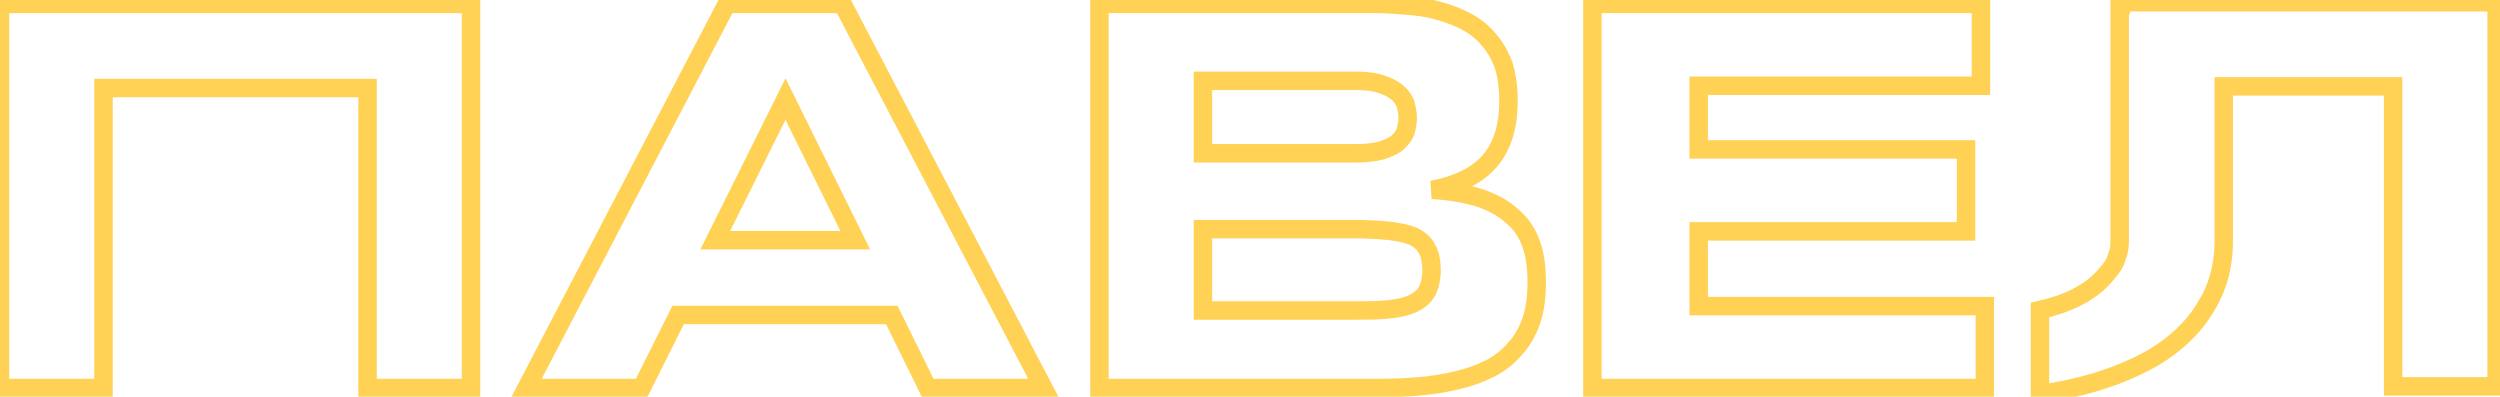 <?xml version="1.0" encoding="UTF-8"?> <svg xmlns="http://www.w3.org/2000/svg" width="542" height="86" viewBox="0 0 542 86" fill="none"> <path d="M6.10352e-05 0.84V-1.16H-2V0.84H6.10352e-05ZM6.10352e-05 84.12H-2V86.12H6.10352e-05V84.12ZM22.44 84.12V86.12H24.44V84.12H22.44ZM22.44 19.08V17.08H20.44V19.08H22.44ZM79.68 19.08H81.68V17.08H79.68V19.08ZM79.68 84.12H77.68V86.12H79.68V84.12ZM102.12 84.12V86.12H104.12V84.12H102.12ZM102.12 0.84H104.12V-1.16H102.12V0.84ZM-2 0.84V84.12H2V0.84H-2ZM6.10352e-05 86.12H22.44V82.12H6.10352e-05V86.12ZM24.44 84.12V19.08H20.44V84.12H24.44ZM22.44 21.08H79.68V17.08H22.44V21.08ZM77.68 19.08V84.12H81.68V19.08H77.68ZM79.68 86.12H102.12V82.12H79.68V86.12ZM104.12 84.12V0.84H100.12V84.12H104.12ZM102.12 -1.16H6.10352e-05V2.84H102.12V-1.16ZM182.661 0.84L184.433 -0.087L183.872 -1.16H182.661V0.84ZM157.581 0.84V-1.16H156.368L155.807 -0.085L157.581 0.84ZM114.141 84.12L112.367 83.195L110.842 86.12H114.141V84.12ZM139.101 84.12V86.12H140.337L140.89 85.014L139.101 84.12ZM147.021 68.28V66.28H145.785L145.232 67.386L147.021 68.28ZM193.341 68.28L195.135 67.397L194.585 66.28H193.341V68.28ZM201.141 84.12L199.346 85.004L199.896 86.12H201.141V84.12ZM226.221 84.12V86.12H229.524L227.993 83.193L226.221 84.12ZM155.061 52.08L153.27 51.188L151.83 54.08H155.061V52.08ZM170.301 21.48L172.094 20.594L170.308 16.98L168.51 20.588L170.301 21.48ZM185.421 52.08V54.08H188.64L187.214 51.194L185.421 52.08ZM182.661 -1.16H157.581V2.84H182.661V-1.16ZM155.807 -0.085L112.367 83.195L115.914 85.045L159.354 1.765L155.807 -0.085ZM114.141 86.12H139.101V82.12H114.141V86.12ZM140.89 85.014L148.81 69.174L145.232 67.386L137.312 83.226L140.89 85.014ZM147.021 70.28H193.341V66.28H147.021V70.28ZM191.546 69.163L199.346 85.004L202.935 83.237L195.135 67.397L191.546 69.163ZM201.141 86.12H226.221V82.12H201.141V86.12ZM227.993 83.193L184.433 -0.087L180.888 1.767L224.448 85.047L227.993 83.193ZM156.851 52.972L172.091 22.372L168.51 20.588L153.27 51.188L156.851 52.972ZM168.508 22.366L183.628 52.966L187.214 51.194L172.094 20.594L168.508 22.366ZM185.421 50.08H155.061V54.08H185.421V50.08ZM331.959 52.92L330.072 53.581L330.077 53.596L330.083 53.611L331.959 52.92ZM327.879 46.92L326.515 48.382L326.565 48.429L326.618 48.472L327.879 46.92ZM320.919 42.96L320.287 44.857L320.919 42.96ZM310.479 41.16L310.111 39.194L310.362 43.157L310.479 41.16ZM323.079 34.8L321.553 33.508V33.508L323.079 34.8ZM325.959 14.04L327.867 13.438L327.847 13.376L327.823 13.315L325.959 14.04ZM322.599 8.4L321.073 9.692L321.101 9.725L321.13 9.757L322.599 8.4ZM317.679 4.56L316.738 6.325L316.761 6.337L316.785 6.349L317.679 4.56ZM304.719 1.2L304.52 3.19L304.57 3.195L304.62 3.197L304.719 1.2ZM238.359 0.84V-1.16H236.359V0.84H238.359ZM238.359 84.12H236.359V86.12H238.359V84.12ZM315.879 82.44L315.436 80.49L315.426 80.492L315.416 80.494L315.879 82.44ZM322.959 79.92L322.065 78.131L322.959 79.92ZM328.359 75.72L326.894 74.359L326.867 74.388L326.841 74.418L328.359 75.72ZM331.959 69.6L333.847 70.261V70.261L331.959 69.6ZM260.799 17.52V15.52H258.799V17.52H260.799ZM299.439 18.24L298.807 20.137V20.137L299.439 18.24ZM302.919 20.04L304.221 18.521L302.919 20.04ZM304.719 22.56L306.66 22.075L306.632 21.964L306.592 21.858L304.719 22.56ZM304.719 28.56L306.558 29.348L306.621 29.201L306.66 29.045L304.719 28.56ZM302.919 30.96L301.618 29.442V29.442L302.919 30.96ZM299.439 32.64L299.924 34.58L299.999 34.562L300.072 34.537L299.439 32.64ZM260.799 33.24H258.799V35.24H260.799V33.24ZM309.399 63.12L311.148 64.091L311.169 64.053L311.188 64.014L309.399 63.12ZM306.399 65.76L305.572 63.939L305.538 63.955L305.505 63.971L306.399 65.76ZM300.999 67.08L300.79 65.091L300.779 65.092L300.999 67.08ZM260.799 67.32H258.799V69.32H260.799V67.32ZM260.799 49.68V47.68H258.799V49.68H260.799ZM300.999 50.04L300.779 52.028L300.79 52.029L300.999 50.04ZM306.399 51.24L307.227 49.419L307.198 49.406L307.169 49.394L306.399 51.24ZM309.399 54L307.611 54.894L307.63 54.933L307.651 54.971L309.399 54ZM333.847 52.259C332.905 49.567 331.392 47.197 329.141 45.368L326.618 48.472C328.207 49.763 329.334 51.473 330.072 53.581L333.847 52.259ZM329.244 45.458C327.201 43.551 324.658 42.098 321.552 41.063L320.287 44.857C322.941 45.742 324.958 46.929 326.515 48.382L329.244 45.458ZM321.552 41.063C318.459 40.032 314.796 39.41 310.597 39.163L310.362 43.157C314.323 43.389 317.62 43.968 320.287 44.857L321.552 41.063ZM310.848 43.126C316.887 41.993 321.572 39.677 324.606 36.092L321.553 33.508C319.306 36.163 315.592 38.167 310.111 39.194L310.848 43.126ZM324.606 36.092C327.641 32.505 329.039 27.673 329.039 21.96H325.039C325.039 27.047 323.798 30.855 321.553 33.508L324.606 36.092ZM329.039 21.96C329.039 18.805 328.661 15.955 327.867 13.438L324.052 14.642C324.697 16.685 325.039 19.115 325.039 21.96H329.039ZM327.823 13.315C326.921 10.995 325.725 8.838 324.069 7.043L321.13 9.757C322.354 11.082 323.318 12.765 324.095 14.765L327.823 13.315ZM324.126 7.108C322.627 5.336 320.73 3.849 318.574 2.771L316.785 6.349C318.469 7.191 319.932 8.344 321.073 9.692L324.126 7.108ZM318.621 2.795C316.642 1.74 314.449 0.974 312.215 0.353L311.144 4.207C313.23 4.786 315.117 5.46 316.738 6.325L318.621 2.795ZM312.215 0.353C309.893 -0.292 307.345 -0.671 304.819 -0.798L304.62 3.197C306.894 3.311 309.146 3.652 311.144 4.207L312.215 0.353ZM304.918 -0.79C302.454 -1.036 299.988 -1.16 297.639 -1.16V2.84C299.851 2.84 302.185 2.956 304.52 3.19L304.918 -0.79ZM297.639 -1.16H238.359V2.84H297.639V-1.16ZM236.359 0.84V84.12H240.359V0.84H236.359ZM238.359 86.12H298.719V82.12H238.359V86.12ZM298.719 86.12C301.891 86.12 304.946 85.998 307.886 85.753L307.553 81.767C304.733 82.002 301.788 82.12 298.719 82.12V86.12ZM307.886 85.753C310.878 85.504 313.738 85.006 316.343 84.386L315.416 80.494C312.981 81.074 310.321 81.536 307.553 81.767L307.886 85.753ZM316.323 84.39C319.122 83.754 321.553 82.859 323.854 81.709L322.065 78.131C320.046 79.141 317.917 79.926 315.436 80.49L316.323 84.39ZM323.854 81.709C326.256 80.508 328.267 78.901 329.878 77.022L326.841 74.418C325.572 75.899 323.983 77.172 322.065 78.131L323.854 81.709ZM329.825 77.081C331.592 75.178 332.926 72.892 333.847 70.261L330.072 68.939C329.313 71.108 328.247 72.902 326.894 74.359L329.825 77.081ZM333.847 70.261C334.787 67.577 335.159 64.454 335.159 61.2H331.159C331.159 64.186 330.812 66.823 330.072 68.939L333.847 70.261ZM335.159 61.2C335.159 57.832 334.788 54.812 333.836 52.229L330.083 53.611C330.811 55.587 331.159 58.088 331.159 61.2H335.159ZM260.799 19.52H293.919V15.52H260.799V19.52ZM293.919 19.52C296.075 19.52 297.642 19.749 298.807 20.137L300.072 16.343C298.357 15.771 296.324 15.52 293.919 15.52V19.52ZM298.807 20.137C300.119 20.575 301.051 21.072 301.618 21.558L304.221 18.521C303.108 17.568 301.64 16.865 300.072 16.343L298.807 20.137ZM301.618 21.558C302.223 22.077 302.615 22.643 302.847 23.262L306.592 21.858C306.104 20.557 305.296 19.443 304.221 18.521L301.618 21.558ZM302.779 23.045C303.026 24.031 303.199 24.762 303.199 25.56H307.199C307.199 24.198 306.893 23.009 306.66 22.075L302.779 23.045ZM303.199 25.56C303.199 26.246 303.021 27.109 302.779 28.075L306.66 29.045C306.898 28.091 307.199 26.794 307.199 25.56H303.199ZM302.881 27.772C302.646 28.321 302.234 28.913 301.618 29.442L304.221 32.478C305.285 31.567 306.073 30.479 306.558 29.348L302.881 27.772ZM301.618 29.442C301.109 29.878 300.26 30.258 298.807 30.743L300.072 34.537C301.499 34.062 303.05 33.482 304.221 32.478L301.618 29.442ZM298.954 30.7C297.694 31.015 296.059 31.24 293.919 31.24V35.24C296.34 35.24 298.305 34.985 299.924 34.58L298.954 30.7ZM293.919 31.24H260.799V35.24H293.919V31.24ZM262.799 33.24V17.52H258.799V33.24H262.799ZM307.651 62.149C307.288 62.802 306.56 63.49 305.572 63.939L307.227 67.581C308.878 66.83 310.311 65.598 311.148 64.091L307.651 62.149ZM305.505 63.971C304.386 64.531 302.989 64.859 300.79 65.091L301.209 69.069C303.57 68.82 305.533 68.429 307.294 67.549L305.505 63.971ZM300.779 65.092C298.753 65.317 296.237 65.32 293.199 65.32V69.32C296.162 69.32 298.926 69.323 301.22 69.068L300.779 65.092ZM293.199 65.32H260.799V69.32H293.199V65.32ZM262.799 67.32V49.68H258.799V67.32H262.799ZM260.799 51.68H293.199V47.68H260.799V51.68ZM293.199 51.68C296.153 51.68 298.715 51.798 300.779 52.028L301.22 48.052C298.964 47.801 296.246 47.68 293.199 47.68V51.68ZM300.79 52.029C302.976 52.259 304.442 52.591 305.63 53.086L307.169 49.394C305.477 48.689 303.583 48.301 301.209 48.051L300.79 52.029ZM305.572 53.061C306.549 53.505 307.249 54.171 307.611 54.894L311.188 53.106C310.35 51.429 308.89 50.175 307.227 49.419L305.572 53.061ZM307.651 54.971C308.035 55.663 308.359 56.858 308.359 58.56H312.359C312.359 56.422 311.963 54.497 311.148 53.029L307.651 54.971ZM308.359 58.56C308.359 60.105 308.049 61.349 307.611 62.226L311.188 64.014C311.95 62.491 312.359 60.615 312.359 58.56H308.359ZM368.274 66.36H366.274V68.36H368.274V66.36ZM368.274 50.16V48.16H366.274V50.16H368.274ZM426.234 50.16V52.16H428.234V50.16H426.234ZM426.234 32.4H428.234V30.4H426.234V32.4ZM368.274 32.4H366.274V34.4H368.274V32.4ZM368.274 18.6V16.6H366.274V18.6H368.274ZM429.474 18.6V20.6H431.474V18.6H429.474ZM429.474 0.84H431.474V-1.16H429.474V0.84ZM345.234 0.84V-1.16H343.234V0.84H345.234ZM345.234 84.12H343.234V86.12H345.234V84.12ZM430.314 84.12V86.12H432.314V84.12H430.314ZM430.314 66.36H432.314V64.36H430.314V66.36ZM370.274 66.36V50.16H366.274V66.36H370.274ZM368.274 52.16H426.234V48.16H368.274V52.16ZM428.234 50.16V32.4H424.234V50.16H428.234ZM426.234 30.4H368.274V34.4H426.234V30.4ZM370.274 32.4V18.6H366.274V32.4H370.274ZM368.274 20.6H429.474V16.6H368.274V20.6ZM431.474 18.6V0.84H427.474V18.6H431.474ZM429.474 -1.16H345.234V2.84H429.474V-1.16ZM343.234 0.84V84.12H347.234V0.84H343.234ZM345.234 86.12H430.314V82.12H345.234V86.12ZM432.314 84.12V66.36H428.314V84.12H432.314ZM430.314 64.36H368.274V68.36H430.314V64.36ZM459.786 0.48V-1.52H457.786V0.48H459.786ZM459.786 1.08V3.08H461.786V1.08H459.786ZM459.546 1.08V-0.92H457.546V1.08H459.546ZM458.946 55.68L457.089 54.937L457.046 55.043L457.016 55.154L458.946 55.68ZM456.786 59.28L455.299 57.942L455.268 57.977L455.238 58.014L456.786 59.28ZM452.706 63L451.596 61.336L451.582 61.346L451.567 61.356L452.706 63ZM446.586 66L447.218 67.897L447.232 67.893L447.246 67.888L446.586 66ZM442.266 67.2L441.816 65.251L440.266 65.609V67.2H442.266ZM442.266 85.44H440.266V87.781L442.578 87.415L442.266 85.44ZM448.866 84.24L448.435 82.287L448.432 82.288L448.866 84.24ZM466.866 77.52L467.858 79.257L467.876 79.246L467.895 79.235L466.866 77.52ZM478.026 66.84L476.34 65.763L476.325 65.787L476.311 65.811L478.026 66.84ZM482.106 18.72V16.72H480.106V18.72H482.106ZM518.826 18.72H520.826V16.72H518.826V18.72ZM518.826 83.76H516.826V85.76H518.826V83.76ZM541.266 83.76V85.76H543.266V83.76H541.266ZM541.266 0.48H543.266V-1.52H541.266V0.48ZM457.786 0.48V1.08H461.786V0.48H457.786ZM459.786 -0.92H459.546V3.08H459.786V-0.92ZM457.546 1.08V52.32H461.546V1.08H457.546ZM457.546 52.32C457.546 53.232 457.447 54.042 457.089 54.937L460.803 56.423C461.405 54.918 461.546 53.568 461.546 52.32H457.546ZM457.016 55.154C456.772 56.05 456.276 56.856 455.299 57.942L458.272 60.618C459.455 59.303 460.4 57.95 460.875 56.206L457.016 55.154ZM455.238 58.014C454.259 59.21 453.202 60.265 451.596 61.336L453.815 64.664C455.809 63.335 457.152 61.99 458.334 60.547L455.238 58.014ZM451.567 61.356C450.183 62.314 448.191 63.319 445.925 64.112L447.246 67.888C449.78 67.001 452.109 65.846 453.844 64.644L451.567 61.356ZM445.953 64.103C444.584 64.559 443.326 64.903 441.816 65.251L442.715 69.149C444.325 68.777 445.707 68.401 447.218 67.897L445.953 64.103ZM440.266 67.2V85.44H444.266V67.2H440.266ZM442.578 87.415C444.863 87.055 447.075 86.687 449.3 86.192L448.432 82.288C446.336 82.753 444.228 83.105 441.954 83.465L442.578 87.415ZM449.296 86.193C456.553 84.594 462.625 82.247 467.858 79.257L465.873 75.784C461.026 78.553 455.339 80.766 448.435 82.287L449.296 86.193ZM467.895 79.235C472.915 76.223 477.019 72.406 479.741 67.869L476.311 65.811C473.993 69.674 470.416 73.057 465.837 75.805L467.895 79.235ZM479.711 67.917C482.694 63.248 484.106 58.068 484.106 52.32H480.106C480.106 57.372 478.878 61.792 476.34 65.763L479.711 67.917ZM484.106 52.32V18.72H480.106V52.32H484.106ZM482.106 20.72H518.826V16.72H482.106V20.72ZM516.826 18.72V83.76H520.826V18.72H516.826ZM518.826 85.76H541.266V81.76H518.826V85.76ZM543.266 83.76V0.48H539.266V83.76H543.266ZM541.266 -1.52H459.786V2.48H541.266V-1.52Z" fill="#FFD155"></path> </svg> 